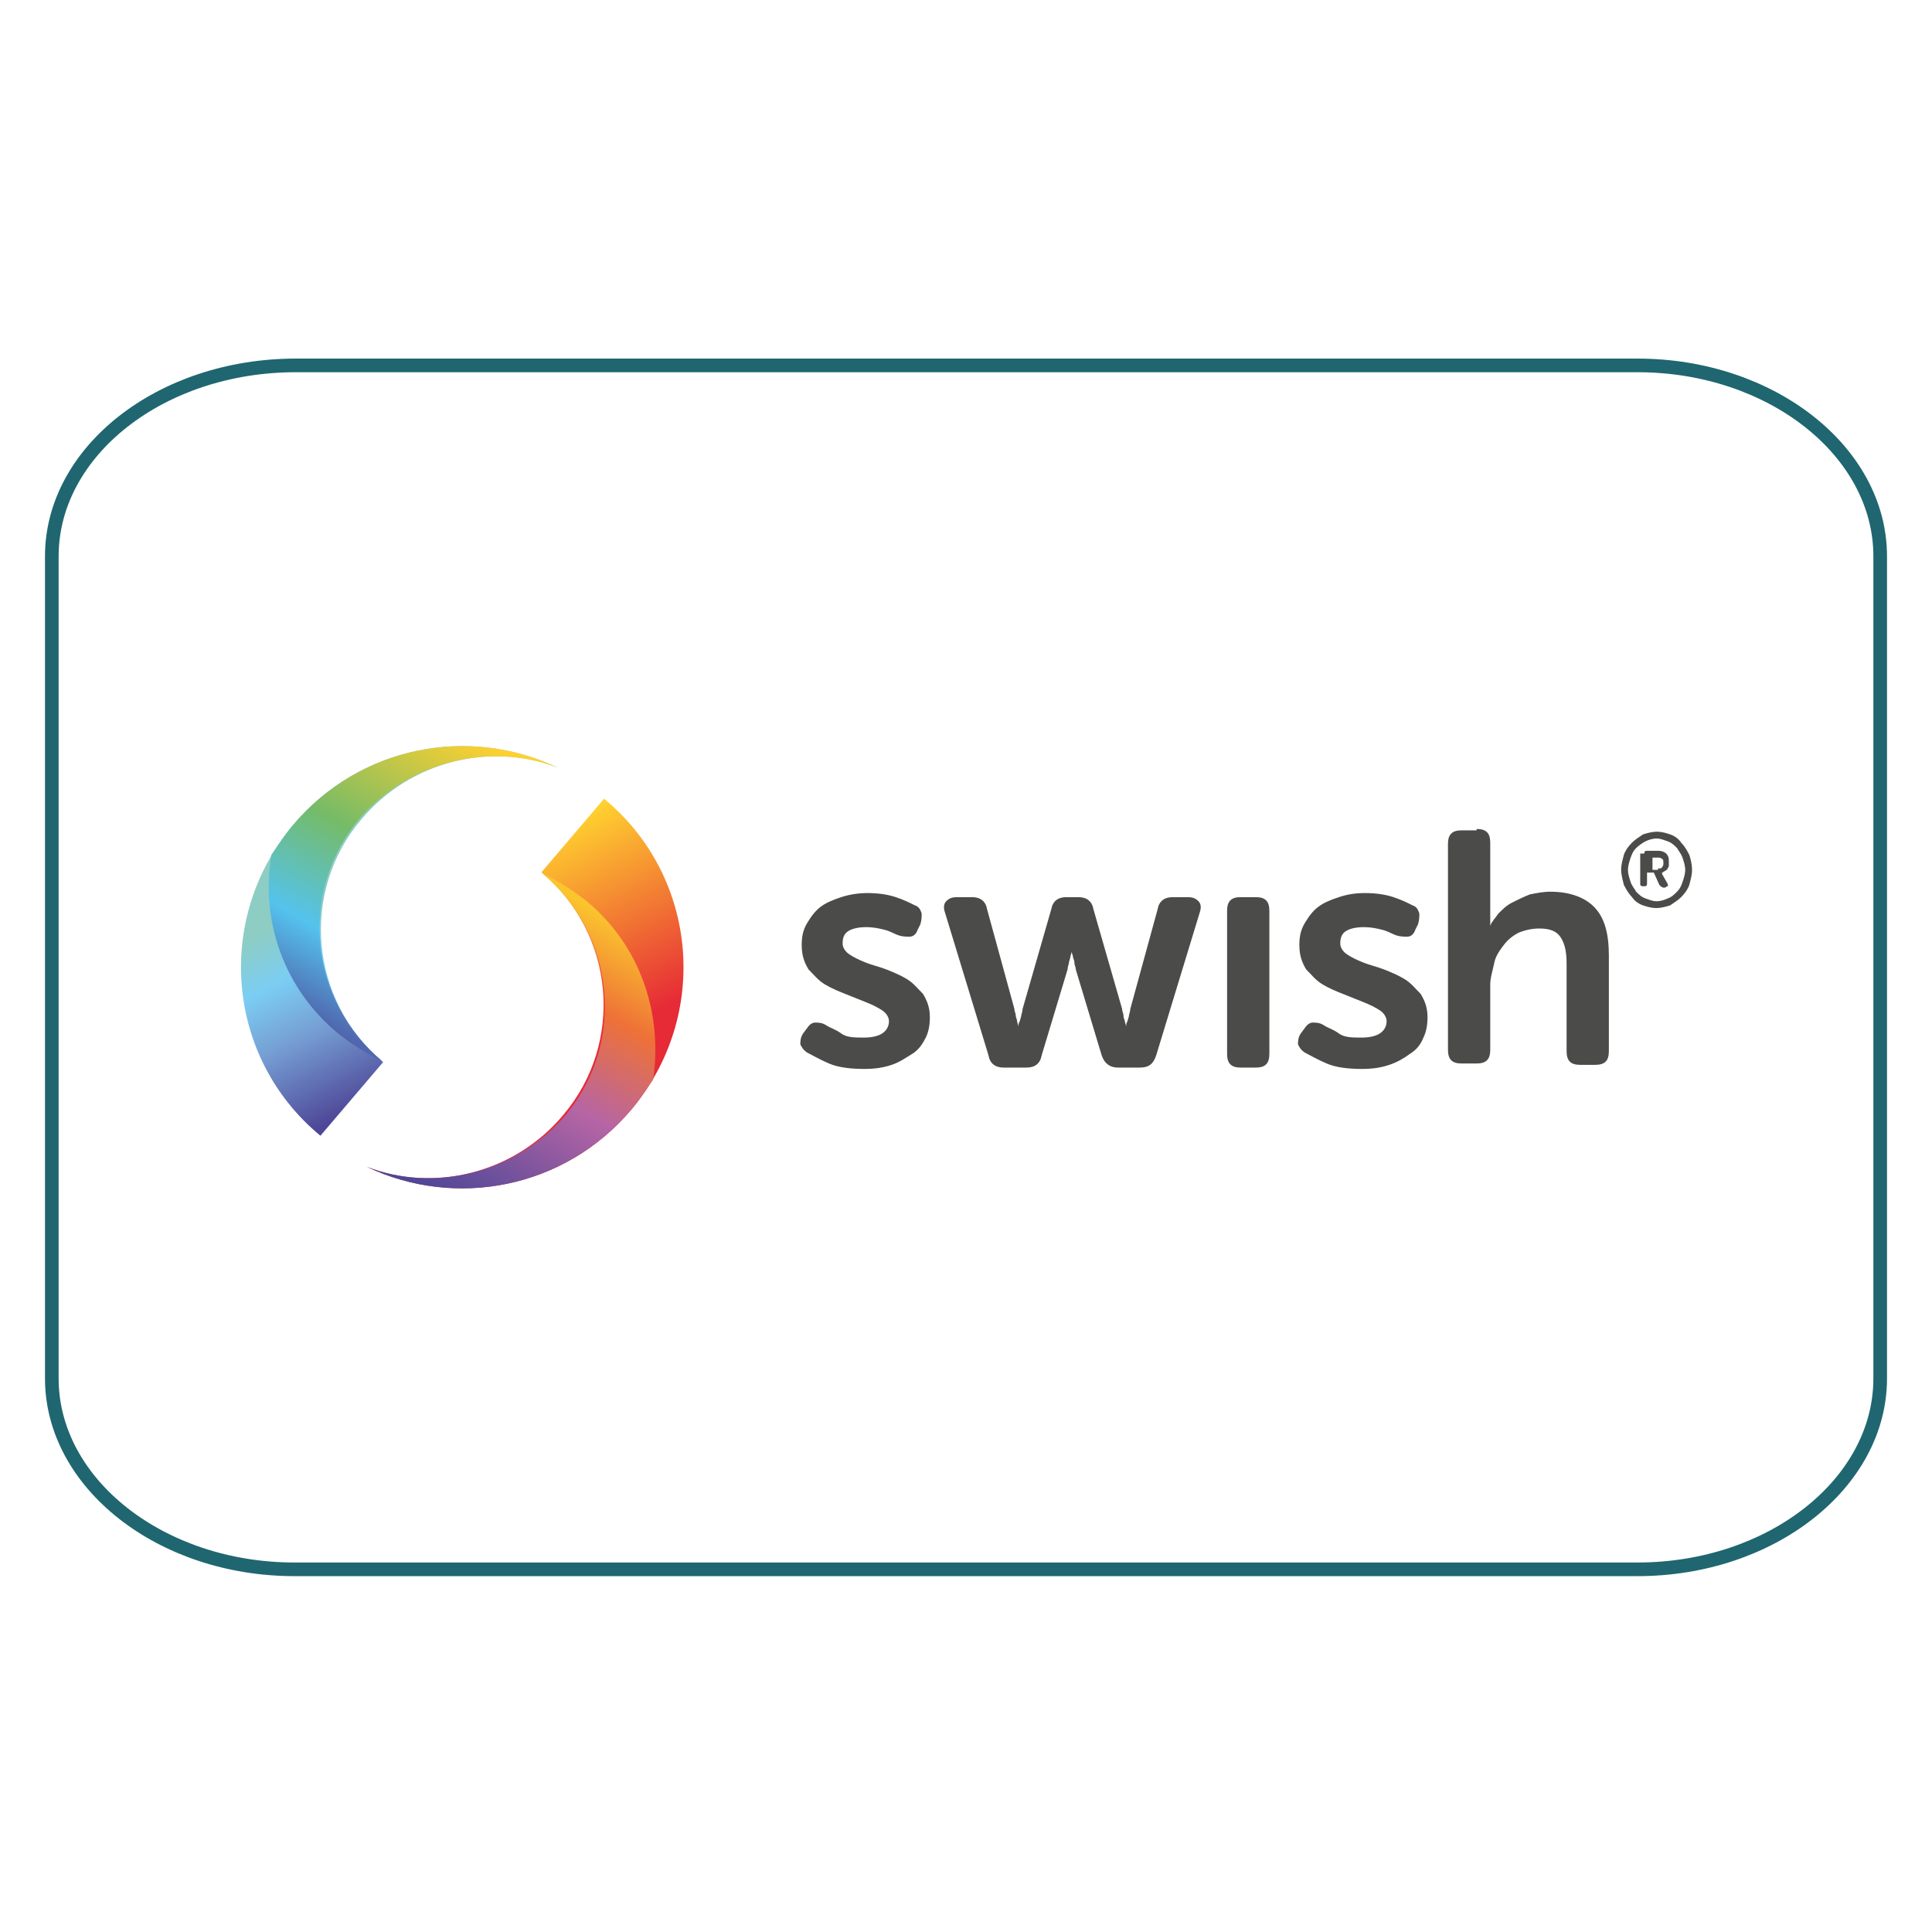 <?xml version="1.0" encoding="utf-8"?>
<!-- Generator: Adobe Illustrator 28.0.0, SVG Export Plug-In . SVG Version: 6.00 Build 0)  -->
<svg version="1.1" id="Lager_1" xmlns="http://www.w3.org/2000/svg" xmlns:xlink="http://www.w3.org/1999/xlink" x="0px" y="0px"
	 viewBox="0 0 141.7 141.7" style="enable-background:new 0 0 141.7 141.7;" xml:space="preserve">
<style type="text/css">
	.st0{fill:none;stroke:#1F6670;stroke-miterlimit:10;}
	.st1{fill:#4B4B4A;}
	.st2{fill-rule:evenodd;clip-rule:evenodd;fill:url(#Base-Shape_00000047026847535081869440000012958801385732478633_);}
	.st3{fill-rule:evenodd;clip-rule:evenodd;fill:url(#Light-Cast_00000083797611473282756300000005085039939989757096_);}
	.st4{fill-rule:evenodd;clip-rule:evenodd;fill:url(#Base-shape_00000173840744562490033050000017442182287523995839_);}
	.st5{fill-rule:evenodd;clip-rule:evenodd;fill:url(#Shadow_00000086686597433615796400000016158612764312330404_);}
</style>
<g>
	<path class="st0" d="M3.8,40.8v60.3c0,7.7,8,14,17.8,14h98.5c9.8,0,17.8-6.3,17.8-14V40.8c0-7.7-8-14-17.8-14H21.7
		C11.8,26.8,3.8,33.1,3.8,40.8z"/>
	<g id="_x30_2-Secondary-_x28_Horizontal_x29__x2F_Colour_x2F_Light-background_x2F_Swish_x5F_Logo_x5F_Secondary_x5F_Light-BG">
		<g id="Wordmark_x2F_Swish" transform="translate(222, 33)">
			<path id="swish_xAE_" class="st1" d="M-103.1,30.8c0-0.4,0.1-0.7,0.2-1.1c0.1-0.3,0.3-0.6,0.6-0.9c0.2-0.2,0.5-0.4,0.8-0.6
				c0.3-0.1,0.7-0.2,1-0.2c0.4,0,0.7,0.1,1,0.2c0.3,0.1,0.6,0.3,0.8,0.6c0.2,0.2,0.4,0.5,0.6,0.9c0.1,0.3,0.2,0.7,0.2,1.1
				c0,0.4-0.1,0.7-0.2,1.1c-0.1,0.3-0.3,0.6-0.6,0.9c-0.2,0.2-0.5,0.4-0.8,0.6c-0.3,0.1-0.7,0.2-1,0.2c-0.4,0-0.7-0.1-1-0.2
				c-0.3-0.1-0.6-0.3-0.8-0.6c-0.2-0.2-0.4-0.5-0.6-0.9C-103,31.5-103.1,31.1-103.1,30.8z M-102.6,30.8c0,0.3,0.1,0.6,0.2,0.9
				c0.1,0.3,0.3,0.5,0.4,0.7c0.2,0.2,0.4,0.4,0.7,0.5c0.3,0.1,0.5,0.2,0.8,0.2c0.3,0,0.6-0.1,0.8-0.2c0.3-0.1,0.5-0.3,0.7-0.5
				s0.3-0.4,0.4-0.7c0.1-0.3,0.2-0.6,0.2-0.9s-0.1-0.6-0.2-0.9c-0.1-0.3-0.3-0.5-0.4-0.7c-0.2-0.2-0.4-0.4-0.7-0.5
				c-0.3-0.1-0.5-0.2-0.8-0.2c-0.3,0-0.6,0.1-0.8,0.2s-0.5,0.3-0.7,0.5c-0.2,0.2-0.3,0.4-0.4,0.7C-102.5,30.2-102.6,30.5-102.6,30.8
				z M-101.4,29.6c0-0.2,0.1-0.2,0.2-0.2h0.8c0.3,0,0.5,0.1,0.6,0.2c0.2,0.2,0.2,0.4,0.2,0.6c0,0.1,0,0.2,0,0.3
				c0,0.1-0.1,0.2-0.1,0.2c0,0.1-0.1,0.1-0.2,0.2c-0.1,0-0.1,0.1-0.2,0.1v0c0,0,0,0,0,0c0,0,0,0,0,0c0,0,0,0,0,0.1l0.4,0.7
				c0,0.1,0.1,0.2,0,0.2s-0.1,0.1-0.2,0.1h-0.1c-0.1,0-0.2-0.1-0.3-0.2l-0.4-0.9h-0.5v0.8c0,0.2-0.1,0.2-0.2,0.2h-0.1
				c-0.2,0-0.2-0.1-0.2-0.2V29.6z M-100.4,30.7c0.1,0,0.3,0,0.3-0.1c0.1-0.1,0.1-0.2,0.1-0.3c0-0.1,0-0.3-0.1-0.3
				c-0.1-0.1-0.2-0.1-0.3-0.1h-0.4v0.9H-100.4z M-121.9,32.5c0.8,0,1.5,0.1,2.1,0.3c0.6,0.2,1,0.4,1.4,0.6c0.3,0.1,0.4,0.3,0.5,0.6
				c0,0.2,0,0.5-0.1,0.8l-0.2,0.4c-0.1,0.3-0.3,0.5-0.6,0.5c-0.2,0-0.5,0-0.8-0.1c-0.3-0.1-0.6-0.3-1-0.4c-0.4-0.1-0.8-0.2-1.4-0.2
				c-0.5,0-1,0.1-1.3,0.3c-0.3,0.2-0.4,0.5-0.4,0.9c0,0.3,0.2,0.6,0.5,0.8c0.3,0.2,0.7,0.4,1.2,0.6c0.5,0.2,1,0.3,1.5,0.5
				s1,0.4,1.5,0.7c0.5,0.3,0.8,0.7,1.2,1.1c0.3,0.5,0.5,1,0.5,1.7c0,0.6-0.1,1.1-0.3,1.5c-0.2,0.5-0.5,0.9-1,1.2
				c-0.4,0.3-0.9,0.6-1.5,0.8s-1.2,0.3-2,0.3c-1,0-1.9-0.1-2.6-0.4s-1.2-0.6-1.6-0.8c-0.3-0.2-0.4-0.4-0.5-0.6c0-0.2,0-0.5,0.2-0.8
				l0.3-0.4c0.2-0.3,0.4-0.4,0.6-0.4c0.2,0,0.5,0,0.8,0.2c0.3,0.2,0.7,0.3,1.1,0.6s1,0.3,1.7,0.3c0.5,0,1-0.1,1.3-0.3
				c0.3-0.2,0.5-0.5,0.5-0.9c0-0.3-0.2-0.6-0.5-0.8c-0.3-0.2-0.7-0.4-1.2-0.6c-0.5-0.2-1-0.4-1.5-0.6s-1-0.4-1.5-0.7
				s-0.8-0.7-1.2-1.1c-0.3-0.5-0.5-1-0.5-1.8c0-0.6,0.1-1.1,0.4-1.6c0.3-0.5,0.6-0.9,1-1.2c0.4-0.3,0.9-0.5,1.5-0.7
				S-122.6,32.5-121.9,32.5z M-158.4,32.5c0.8,0,1.5,0.1,2.1,0.3c0.6,0.2,1,0.4,1.4,0.6c0.3,0.1,0.4,0.3,0.5,0.6
				c0,0.2,0,0.5-0.1,0.8l-0.2,0.4c-0.1,0.3-0.3,0.5-0.6,0.5c-0.2,0-0.5,0-0.8-0.1c-0.3-0.1-0.6-0.3-1-0.4c-0.4-0.1-0.8-0.2-1.4-0.2
				c-0.5,0-1,0.1-1.3,0.3s-0.4,0.5-0.4,0.9c0,0.3,0.2,0.6,0.5,0.8c0.3,0.2,0.7,0.4,1.2,0.6s1,0.3,1.5,0.5s1,0.4,1.5,0.7
				c0.5,0.3,0.8,0.7,1.2,1.1c0.3,0.5,0.5,1,0.5,1.7c0,0.6-0.1,1.1-0.3,1.5s-0.5,0.9-1,1.2s-0.9,0.6-1.5,0.8c-0.6,0.2-1.2,0.3-2,0.3
				c-1,0-1.9-0.1-2.6-0.4s-1.2-0.6-1.6-0.8c-0.3-0.2-0.4-0.4-0.5-0.6c0-0.2,0-0.5,0.2-0.8l0.3-0.4c0.2-0.3,0.4-0.4,0.6-0.4
				c0.2,0,0.5,0,0.8,0.2c0.3,0.2,0.7,0.3,1.1,0.6s1,0.3,1.7,0.3c0.5,0,1-0.1,1.3-0.3s0.5-0.5,0.5-0.9c0-0.3-0.2-0.6-0.5-0.8
				c-0.3-0.2-0.7-0.4-1.2-0.6s-1-0.4-1.5-0.6s-1-0.4-1.5-0.7s-0.8-0.7-1.2-1.1c-0.3-0.5-0.5-1-0.5-1.8c0-0.6,0.1-1.1,0.4-1.6
				c0.3-0.5,0.6-0.9,1-1.2c0.4-0.3,0.9-0.5,1.5-0.7S-159,32.5-158.4,32.5z M-113.7,27.8c0.7,0,1,0.3,1,1v5.1c0,0.2,0,0.3,0,0.4
				s0,0.2,0,0.3c0,0.1,0,0.2,0,0.3h0c0.1-0.3,0.4-0.6,0.6-0.9c0.3-0.3,0.6-0.6,1-0.8c0.4-0.2,0.8-0.4,1.3-0.6c0.5-0.1,1-0.2,1.5-0.2
				c1.4,0,2.5,0.4,3.2,1.1c0.8,0.8,1.1,2,1.1,3.6v7c0,0.7-0.3,1-1,1h-1.1c-0.7,0-1-0.3-1-1v-6.4c0-0.8-0.1-1.4-0.4-1.9
				c-0.3-0.5-0.8-0.7-1.6-0.7c-0.5,0-1,0.1-1.5,0.3c-0.4,0.2-0.8,0.5-1.1,0.9c-0.3,0.4-0.6,0.8-0.7,1.3s-0.3,1.1-0.3,1.6v4.8
				c0,0.7-0.3,1-1,1h-1.1c-0.7,0-1-0.3-1-1V28.9c0-0.7,0.3-1,1-1H-113.7z M-129.9,32.8c0.7,0,1,0.3,1,1v10.5c0,0.7-0.3,1-1,1h-1.1
				c-0.7,0-1-0.3-1-1V33.8c0-0.7,0.3-1,1-1H-129.9z M-150.7,32.8c0.6,0,1,0.3,1.1,0.9l2,7.3c0,0.2,0.1,0.3,0.1,0.5
				c0,0.1,0.1,0.3,0.1,0.4c0,0.1,0.1,0.3,0.1,0.4h0c0-0.1,0-0.3,0.1-0.4c0-0.1,0.1-0.3,0.1-0.4c0-0.1,0.1-0.3,0.1-0.5l2.1-7.3
				c0.1-0.6,0.5-0.9,1.1-0.9h0.9c0.6,0,1,0.3,1.1,0.9l2.1,7.3c0,0.2,0.1,0.3,0.1,0.5s0.1,0.3,0.1,0.4c0,0.1,0.1,0.3,0.1,0.4h0
				c0-0.1,0-0.3,0.1-0.4c0-0.1,0.1-0.3,0.1-0.4c0-0.1,0.1-0.3,0.1-0.5l2-7.3c0.1-0.6,0.5-0.9,1.1-0.9h1.1c0.4,0,0.6,0.1,0.8,0.3
				s0.2,0.5,0.1,0.8l-3.2,10.5c-0.2,0.6-0.5,0.9-1.2,0.9h-1.6c-0.6,0-1-0.3-1.2-0.9l-1.9-6.3c0-0.2-0.1-0.3-0.1-0.5
				s-0.1-0.3-0.1-0.4c0-0.1-0.1-0.3-0.1-0.4h0c0,0.1-0.1,0.3-0.1,0.4c0,0.1-0.1,0.3-0.1,0.4s-0.1,0.3-0.1,0.5l-1.9,6.3
				c-0.1,0.6-0.5,0.9-1.1,0.9h-1.7c-0.6,0-1-0.3-1.1-0.9l-3.2-10.5c-0.1-0.3-0.1-0.6,0.1-0.8c0.2-0.2,0.4-0.3,0.8-0.3H-150.7z"/>
		</g>
		<g id="Symbol_x2F_Colour">
			<g id="Right-Swirl" transform="translate(50.006, 20.581)">
				
					<linearGradient id="Base-Shape_00000127762734475661069450000014857948116280585638_" gradientUnits="userSpaceOnUse" x1="-49.1" y1="121.045" x2="-49.139" y2="121.14" gradientTransform="matrix(125.821 0 0 -155.246 6166.981 18850.039)">
					<stop  offset="0" style="stop-color:#E62A36"/>
					<stop  offset="1" style="stop-color:#FFD02F"/>
				</linearGradient>
				
					<path id="Base-Shape" style="fill-rule:evenodd;clip-rule:evenodd;fill:url(#Base-Shape_00000127762734475661069450000014857948116280585638_);" d="
					M-23.1,65c6.5,3.1,14.5,1.6,19.4-4.2c5.8-6.9,4.9-17.1-2-22.8l-4.6,5.4c5.4,4.5,6.1,12.5,1.6,17.8C-12.3,65.5-18.2,66.9-23.1,65
					"/>
				
					<linearGradient id="Light-Cast_00000048472226124303206050000007934043150000234171_" gradientUnits="userSpaceOnUse" x1="-49.06" y1="121.285" x2="-49.152" y2="121.112" gradientTransform="matrix(114.749 0 0 -125.781 5624.354 15301.881)">
					<stop  offset="0" style="stop-color:#FBC52E"/>
					<stop  offset="0.264" style="stop-color:#EE7137"/>
					<stop  offset="0.561" style="stop-color:#B665A5"/>
					<stop  offset="1" style="stop-color:#4E4797"/>
				</linearGradient>
				
					<path id="Light-Cast" style="fill-rule:evenodd;clip-rule:evenodd;fill:url(#Light-Cast_00000048472226124303206050000007934043150000234171_);" d="
					M-23.1,65c6.5,3.1,14.5,1.6,19.4-4.2c0.6-0.7,1.1-1.5,1.6-2.2C-1.4,53.8-3,48.8-7,45.5c-1-0.8-2.1-1.5-3.2-2
					c5.4,4.5,6.1,12.5,1.6,17.8C-12.3,65.5-18.2,66.9-23.1,65"/>
			</g>
			<g id="Left-Swirl">
				
					<linearGradient id="Base-shape_00000086650665322540498600000011351422890936149890_" gradientUnits="userSpaceOnUse" x1="1.221" y1="141.593" x2="1.258" y2="141.501" gradientTransform="matrix(125.821 0 0 -155.246 -124.821 22045.193)">
					<stop  offset="0" style="stop-color:#8ECDC3"/>
					<stop  offset="0.266" style="stop-color:#7BCDF3"/>
					<stop  offset="0.554" style="stop-color:#769FD4"/>
					<stop  offset="1" style="stop-color:#4E4797"/>
				</linearGradient>
				
					<path id="Base-shape" style="fill-rule:evenodd;clip-rule:evenodd;fill:url(#Base-shape_00000086650665322540498600000011351422890936149890_);" d="
					M40.9,56.3c-6.5-3.1-14.5-1.6-19.4,4.2c-5.8,6.9-4.9,17.1,2,22.8l4.6-5.4c-5.4-4.5-6.1-12.5-1.6-17.8
					C30.1,55.8,36,54.4,40.9,56.3"/>
				
					<linearGradient id="Shadow_00000099622183528659418290000017737604983457488534_" gradientUnits="userSpaceOnUse" x1="1.097" y1="141.408" x2="1.187" y2="141.581" gradientTransform="matrix(114.749 0 0 -125.781 -102.676 17861.117)">
					<stop  offset="0" style="stop-color:#5067AE"/>
					<stop  offset="0.247" style="stop-color:#54C3ED"/>
					<stop  offset="0.564" style="stop-color:#75BB67"/>
					<stop  offset="1" style="stop-color:#FFD02F"/>
				</linearGradient>
				
					<path id="Shadow" style="fill-rule:evenodd;clip-rule:evenodd;fill:url(#Shadow_00000099622183528659418290000017737604983457488534_);" d="
					M40.9,56.3c-6.5-3.1-14.5-1.6-19.4,4.2c-0.6,0.7-1.1,1.5-1.6,2.2c-0.8,4.8,0.9,9.8,4.9,13.1c1,0.8,2.1,1.5,3.2,2
					c-5.4-4.5-6.1-12.5-1.6-17.8C30.1,55.8,36,54.4,40.9,56.3"/>
			</g>
		</g>
	</g>
</g>
</svg>
